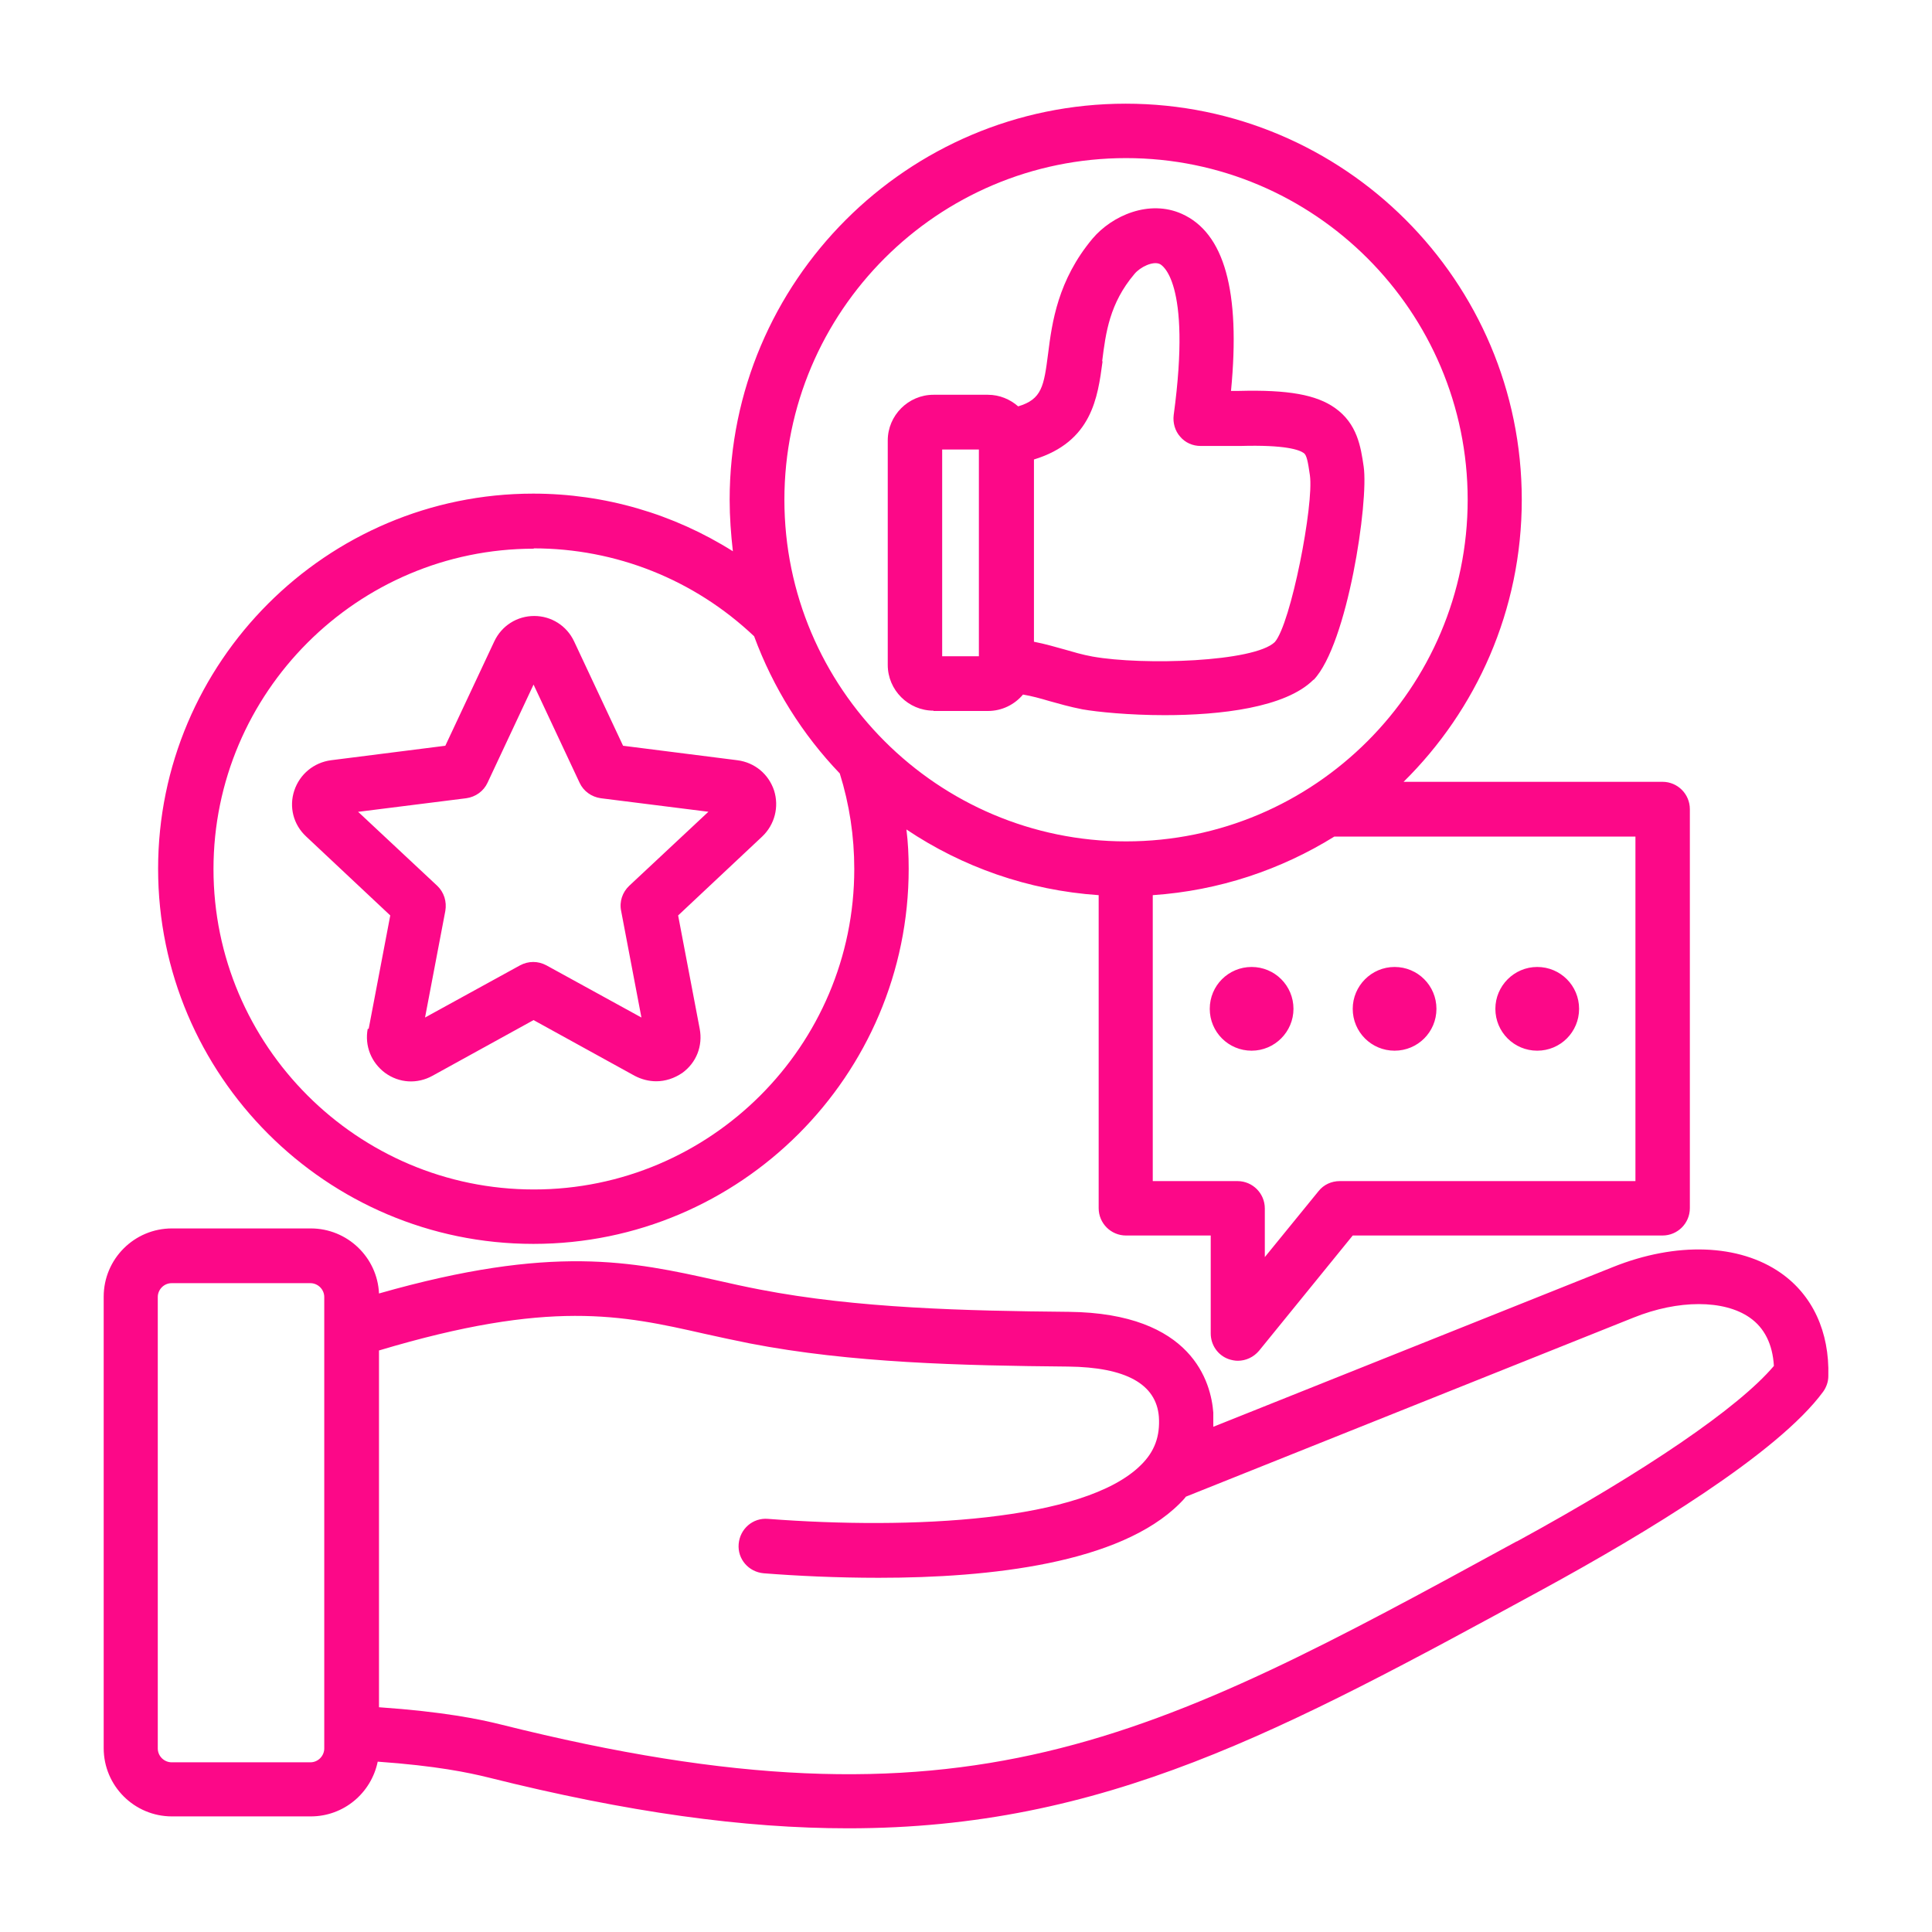 <?xml version="1.0" encoding="UTF-8"?>
<svg id="Layer_1" data-name="Layer 1" xmlns="http://www.w3.org/2000/svg" viewBox="0 0 60 60">
  <defs>
    <style>
      .cls-1 {
        fill: #fc0888;
      }
    </style>
  </defs>
  <path class="cls-1" d="M16.57,38.63c6.42,0,11.65-5.23,11.65-11.65,0-.41-.02-.82-.07-1.22,1.73,1.16,3.77,1.89,5.97,2.04v9.72c0,.47.38.85.85.85h2.63v3.04c0,.36.22.68.56.8.09.03.19.05.28.05.25,0,.49-.11.66-.31l2.91-3.58h9.62c.47,0,.85-.38.85-.85v-12.39c0-.47-.38-.85-.85-.85h-8.04c2.26-2.23,3.67-5.33,3.67-8.76,0-6.79-5.52-12.3-12.3-12.3s-12.3,5.52-12.3,12.3c0,.54.04,1.07.1,1.6-1.84-1.16-3.98-1.79-6.2-1.79-6.42,0-11.65,5.23-11.65,11.65s5.23,11.65,11.65,11.65h0ZM50.79,25.98v10.7h-9.18c-.26,0-.5.11-.66.31l-1.67,2.05v-1.51c0-.47-.38-.85-.85-.85h-2.63v-8.88c2.06-.14,3.98-.79,5.64-1.82h0s9.33,0,9.33,0h0ZM34.97,4.91c5.85,0,10.61,4.76,10.61,10.61s-4.76,10.61-10.61,10.61-10.61-4.76-10.61-10.61,4.76-10.61,10.61-10.61ZM16.57,17.03c2.56,0,4.99.97,6.85,2.73.59,1.6,1.5,3.05,2.66,4.26.3.96.45,1.95.45,2.97,0,5.49-4.47,9.95-9.95,9.95s-9.95-4.47-9.95-9.95,4.47-9.95,9.95-9.95h0ZM55.3,39.53c-1.29-.9-3.24-.97-5.21-.18l-12.41,4.96c0-.15,0-.29,0-.44-.07-.93-.64-3.09-4.49-3.13-3.21-.03-6.58-.11-9.58-.69-.47-.09-.92-.19-1.36-.29-2.61-.58-5.08-1.13-10.48.41-.05-1.12-.98-2.02-2.12-2.02h-4.31c-1.17,0-2.12.95-2.12,2.12v14.02c0,1.17.95,2.12,2.12,2.12h4.31c1.03,0,1.88-.73,2.08-1.7,1.83.13,2.82.34,3.43.49,4.35,1.09,7.96,1.58,11.18,1.58,7.96,0,13.47-3.01,21.57-7.42,3.19-1.74,7.3-4.22,8.71-6.14.1-.14.16-.31.16-.48.04-1.38-.49-2.52-1.48-3.21h0ZM10.07,54.3c0,.23-.19.43-.43.43h-4.31c-.23,0-.43-.19-.43-.43v-14.02c0-.23.19-.43.43-.43h4.31c.23,0,.43.19.43.43v14.02ZM47.1,47.87c-11.36,6.2-17.07,9.31-31.53,5.69-.68-.17-1.79-.4-3.8-.54v-11.08c5.31-1.59,7.54-1.1,10.1-.52.45.1.91.2,1.41.3,3.14.61,6.6.69,9.89.72,1.79.02,2.74.54,2.82,1.56.04.6-.13,1.08-.56,1.5-1.76,1.75-7.14,2.01-11.58,1.67-.47-.04-.87.31-.91.78-.04.47.31.87.78.91,1.02.08,2.26.14,3.57.14,3.48,0,7.48-.45,9.34-2.3.07-.07.14-.14.2-.22l13.9-5.56c1.39-.56,2.81-.56,3.61,0,.46.32.71.83.75,1.5-1.09,1.29-3.97,3.26-7.98,5.45h0ZM11.42,31.95c-.1.53.11,1.05.54,1.37.44.32,1,.35,1.47.09l3.14-1.73,3.14,1.73c.21.11.44.17.67.17.28,0,.56-.09.81-.26.44-.32.64-.84.54-1.37l-.67-3.52,2.61-2.45c.39-.37.53-.92.37-1.43-.17-.51-.6-.87-1.14-.94l-3.55-.45-1.52-3.24c-.23-.49-.71-.79-1.24-.79s-1.01.3-1.24.79l-1.52,3.24-3.55.45c-.53.07-.97.43-1.14.94-.17.51-.03,1.06.37,1.43l2.61,2.45-.67,3.52h0ZM11.14,25.21l3.34-.42c.29-.04.54-.22.66-.48l1.43-3.05,1.43,3.05c.12.26.37.44.66.48l3.34.42-2.46,2.3c-.21.2-.31.49-.25.78l.63,3.31-2.95-1.62c-.26-.14-.56-.14-.82,0l-2.95,1.62.63-3.31c.05-.29-.04-.58-.25-.78l-2.46-2.3h0ZM28.99,22.08h1.69c.44,0,.83-.2,1.09-.51.29.05.54.12.81.2.29.08.63.18,1.04.26.46.08,1.44.18,2.55.18,1.72,0,3.75-.23,4.62-1.1h.01c1.05-1.11,1.71-5.53,1.55-6.62-.09-.62-.2-1.33-.89-1.82-.58-.41-1.45-.57-2.98-.53h-.25c.3-3.11-.21-4.91-1.53-5.5-1.01-.45-2.16.05-2.77.77-1.08,1.29-1.26,2.61-1.38,3.57-.13,1.01-.19,1.42-.93,1.64-.25-.22-.58-.36-.94-.36h-1.69c-.78,0-1.42.64-1.42,1.42v6.97c0,.78.64,1.42,1.42,1.42h0ZM34.23,11.21c.11-.88.23-1.79,1-2.7.18-.22.58-.41.79-.31.04.02,1,.49.43,4.69-.03.24.04.49.2.67.16.19.39.29.64.29h1.23c1.4-.04,1.83.12,1.97.22.09.06.13.27.19.69.13.9-.59,4.61-1.09,5.18-.64.62-4.09.73-5.66.45-.33-.06-.59-.14-.87-.22-.29-.08-.59-.17-.95-.24v-5.66c1.8-.55,1.98-1.92,2.13-3.04h0ZM29.26,13.96h1.14v6.42h-1.14v-6.42ZM40.17,31.33c0,.71-.58,1.3-1.3,1.3s-1.3-.58-1.3-1.3.58-1.3,1.3-1.3,1.3.58,1.3,1.3ZM46.44,31.33c0-.71.58-1.3,1.3-1.3s1.3.58,1.3,1.3-.58,1.3-1.3,1.3-1.3-.58-1.3-1.3ZM42.01,31.33c0-.71.58-1.3,1.3-1.3s1.3.58,1.3,1.3-.58,1.3-1.3,1.3-1.3-.58-1.3-1.3Z"/>
</svg>